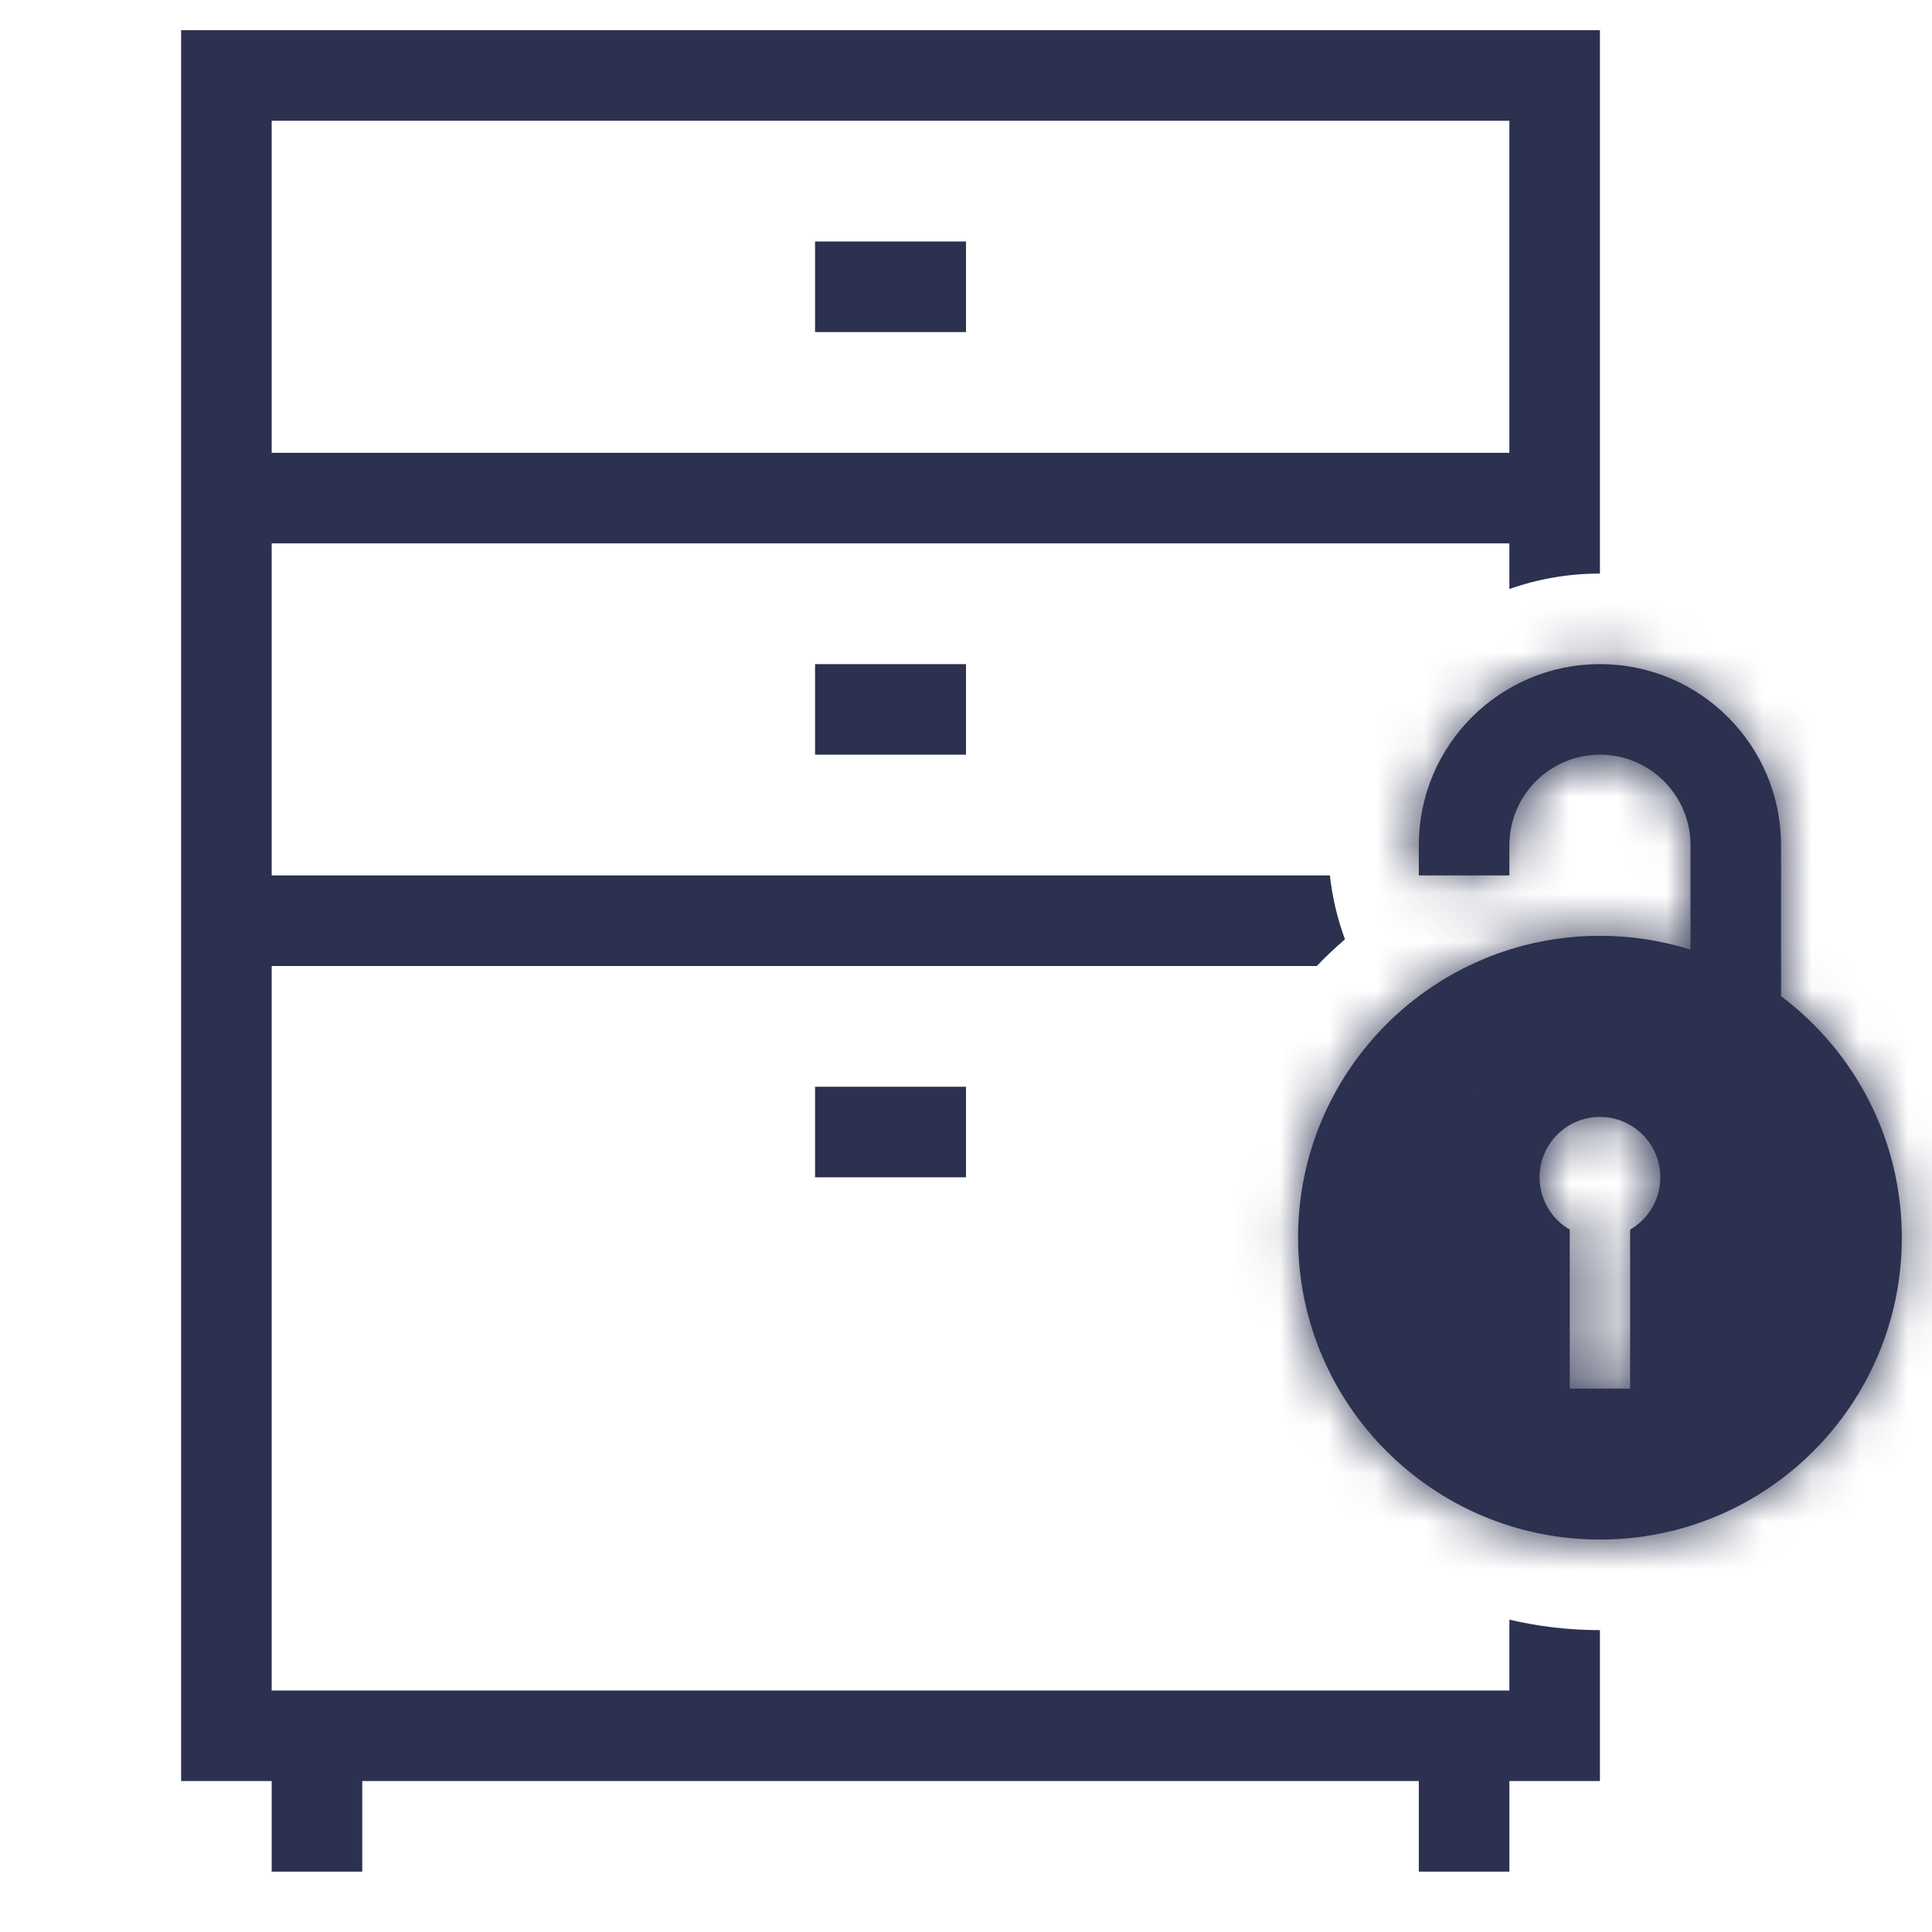 <svg width="40" height="40" viewBox="0 0 40 40" fill="none" xmlns="http://www.w3.org/2000/svg">
<path fill-rule="evenodd" clip-rule="evenodd" d="M3.75 0.625H33.125V9.375V11.25V11.875C32.468 11.875 31.837 11.988 31.25 12.195V11.25H5.625V18.125H27.534C27.585 18.585 27.692 19.028 27.846 19.448C27.643 19.622 27.448 19.807 27.262 20H5.625V35H31.25V33.533C31.852 33.675 32.48 33.75 33.125 33.75V36.875H3.75V20V18.125V11.25V9.375V0.625ZM31.25 9.375H5.625V2.5H31.25V9.375Z" fill="#2C314F"/>
<path fill-rule="evenodd" clip-rule="evenodd" d="M35 18.125V17.5C35 16.465 34.16 15.625 33.125 15.625C32.09 15.625 31.25 16.465 31.25 17.5V18.125H29.375V17.5C29.375 15.429 31.054 13.75 33.125 13.75C35.196 13.75 36.875 15.429 36.875 17.5V20.625C38.393 21.765 39.375 23.58 39.375 25.625C39.375 29.077 36.577 31.875 33.125 31.875C29.673 31.875 26.875 29.077 26.875 25.625C26.875 22.173 29.673 19.375 33.125 19.375C33.778 19.375 34.408 19.475 35 19.661V18.125ZM33.75 25.458C34.124 25.242 34.375 24.838 34.375 24.375C34.375 23.685 33.815 23.125 33.125 23.125C32.435 23.125 31.875 23.685 31.875 24.375C31.875 24.838 32.126 25.242 32.5 25.458V28.75H33.75V25.458Z" fill="#2C314F"/>
<mask id="mask0_15372_4026" style="mask-type:luminance" maskUnits="userSpaceOnUse" x="26" y="13" width="14" height="19">
<path fill-rule="evenodd" clip-rule="evenodd" d="M35 18.125V17.5C35 16.465 34.16 15.625 33.125 15.625C32.09 15.625 31.25 16.465 31.25 17.5V18.125H29.375V17.5C29.375 15.429 31.054 13.75 33.125 13.75C35.196 13.75 36.875 15.429 36.875 17.5V20.625C38.393 21.765 39.375 23.58 39.375 25.625C39.375 29.077 36.577 31.875 33.125 31.875C29.673 31.875 26.875 29.077 26.875 25.625C26.875 22.173 29.673 19.375 33.125 19.375C33.778 19.375 34.408 19.475 35 19.661V18.125ZM33.75 25.458C34.124 25.242 34.375 24.838 34.375 24.375C34.375 23.685 33.815 23.125 33.125 23.125C32.435 23.125 31.875 23.685 31.875 24.375C31.875 24.838 32.126 25.242 32.5 25.458V28.75H33.75V25.458Z" fill="white"/>
</mask>
<g mask="url(#mask0_15372_4026)">
<path d="M31.25 18.125V20H33.125V18.125H31.25ZM29.375 18.125H27.5V20H29.375V18.125ZM36.875 20.625H35V21.561L35.749 22.124L36.875 20.625ZM35 19.661L34.438 21.45L36.875 22.215V19.661H35ZM33.75 25.458L32.811 23.835L31.875 24.376V25.458H33.75ZM32.5 25.458H34.375V24.376L33.439 23.835L32.5 25.458ZM32.5 28.75H30.625V30.625H32.5V28.75ZM33.75 28.75V30.625H35.625V28.75H33.75ZM33.125 17.5V18.125H36.875V17.5H33.125ZM33.125 17.5H36.875C36.875 15.429 35.196 13.75 33.125 13.75V17.5ZM33.125 17.5V13.75C31.054 13.75 29.375 15.429 29.375 17.5H33.125ZM33.125 18.125V17.5H29.375V18.125H33.125ZM29.375 20H31.25V16.25H29.375V20ZM27.5 17.5V18.125H31.25V17.5H27.5ZM33.125 11.875C30.018 11.875 27.5 14.393 27.5 17.5H31.25C31.25 16.465 32.09 15.625 33.125 15.625V11.875ZM38.75 17.5C38.75 14.393 36.232 11.875 33.125 11.875V15.625C34.16 15.625 35 16.465 35 17.5H38.75ZM38.75 20.625V17.5H35V20.625H38.75ZM41.25 25.625C41.25 22.966 39.97 20.605 38.001 19.125L35.749 22.124C36.816 22.925 37.5 24.195 37.5 25.625H41.25ZM33.125 33.75C37.612 33.75 41.25 30.112 41.25 25.625H37.5C37.5 28.041 35.541 30 33.125 30V33.75ZM25 25.625C25 30.112 28.638 33.75 33.125 33.75V30C30.709 30 28.75 28.041 28.75 25.625H25ZM33.125 17.5C28.638 17.5 25 21.138 25 25.625H28.75C28.75 23.209 30.709 21.25 33.125 21.25V17.5ZM35.562 17.872C34.79 17.63 33.971 17.5 33.125 17.5V21.25C33.586 21.25 34.026 21.32 34.438 21.45L35.562 17.872ZM33.125 18.125V19.661H36.875V18.125H33.125ZM32.5 24.375C32.5 24.141 32.629 23.94 32.811 23.835L34.689 27.081C35.618 26.543 36.25 25.534 36.25 24.375H32.5ZM33.125 25C32.78 25 32.5 24.72 32.5 24.375H36.25C36.25 22.649 34.851 21.25 33.125 21.25V25ZM33.75 24.375C33.75 24.72 33.47 25 33.125 25V21.25C31.399 21.25 30 22.649 30 24.375H33.75ZM33.439 23.835C33.621 23.94 33.75 24.141 33.75 24.375H30C30 25.534 30.632 26.543 31.561 27.081L33.439 23.835ZM34.375 28.75V25.458H30.625V28.75H34.375ZM33.75 26.875H32.5V30.625H33.75V26.875ZM31.875 25.458V28.75H35.625V25.458H31.875Z" fill="#2C314F"/>
</g>
<path d="M7.5 35.625H5.625V38.75H7.5V35.625Z" fill="#2C314F"/>
<path d="M31.25 35.625H29.375V38.75H31.25V35.625Z" fill="#2C314F"/>
<path d="M20 6.875V5H16.875V6.875H20Z" fill="#2C314F"/>
<path d="M20 15.625V13.75H16.875V15.625H20Z" fill="#2C314F"/>
<path d="M20 24.375V22.5H16.875V24.375H20Z" fill="#2C314F"/>
</svg>
